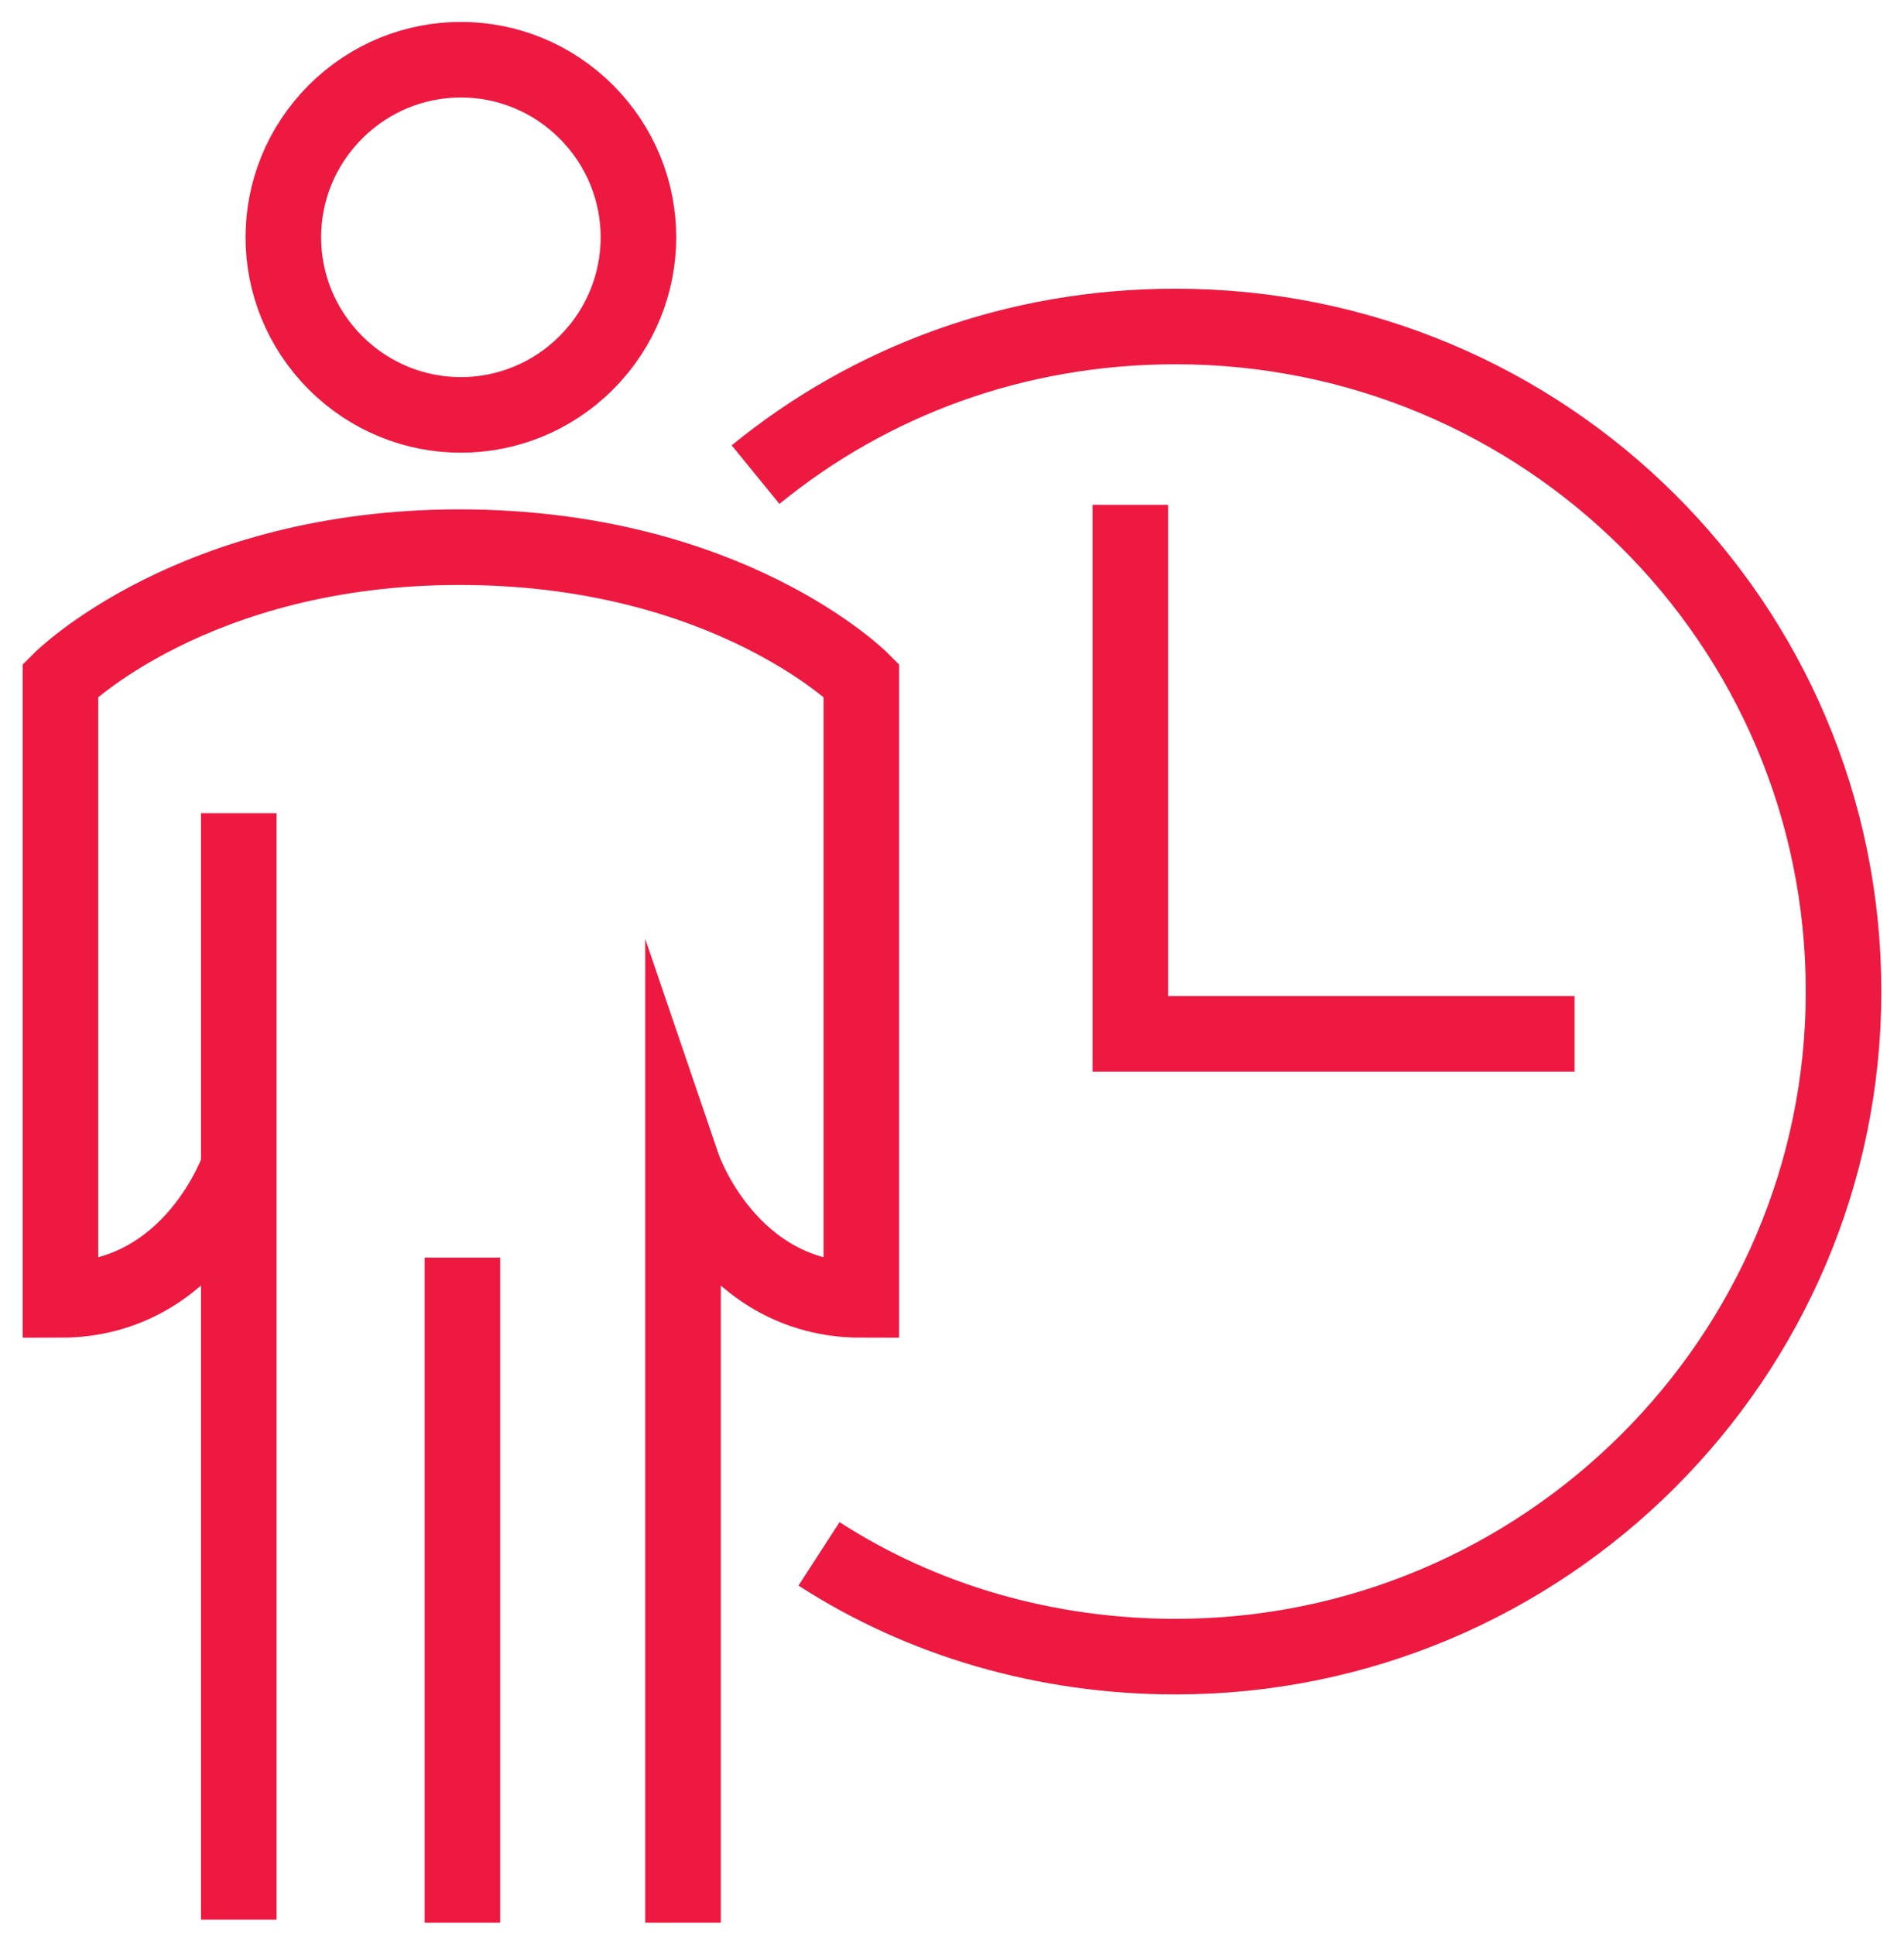 <?xml version="1.0" encoding="utf-8"?>
<!-- Generator: Adobe Illustrator 27.2.0, SVG Export Plug-In . SVG Version: 6.00 Build 0)  -->
<svg version="1.1" id="Layer_1" xmlns="http://www.w3.org/2000/svg" xmlns:xlink="http://www.w3.org/1999/xlink" x="0px" y="0px"
	 viewBox="0 0 63 64" style="enable-background:new 0 0 63 64;" xml:space="preserve">
<style type="text/css">
	.st0{fill:none;stroke:#ED1941;stroke-width:2.5;stroke-miterlimit:10;}
</style>
<path class="st0" d="M25,15.7c3.8-3.1,8.6-4.9,13.9-4.9c12.2,0,22.1,9.8,22.1,22c0,12.1-9.9,22-22.1,22c-4.3,0-8.4-1.2-11.8-3.4
	 M52.1,34.2H37.4V16.7 M22.6,63.6V38.6c0,0,1.5,4.4,5.9,4.4V22.5c0,0-4.4-4.4-13.3-4.4C6.4,18.1,2,22.5,2,22.5V43
	c4.4,0,5.9-4.4,5.9-4.4l0-11.7v36.6 M15.3,63.6v-22 M19.4,3.7c2.3,2.3,2.3,6,0,8.3c-2.3,2.3-6,2.3-8.3,0c-2.3-2.3-2.3-6,0-8.3
	C13.4,1.4,17.1,1.4,19.4,3.7z"/>
</svg>
